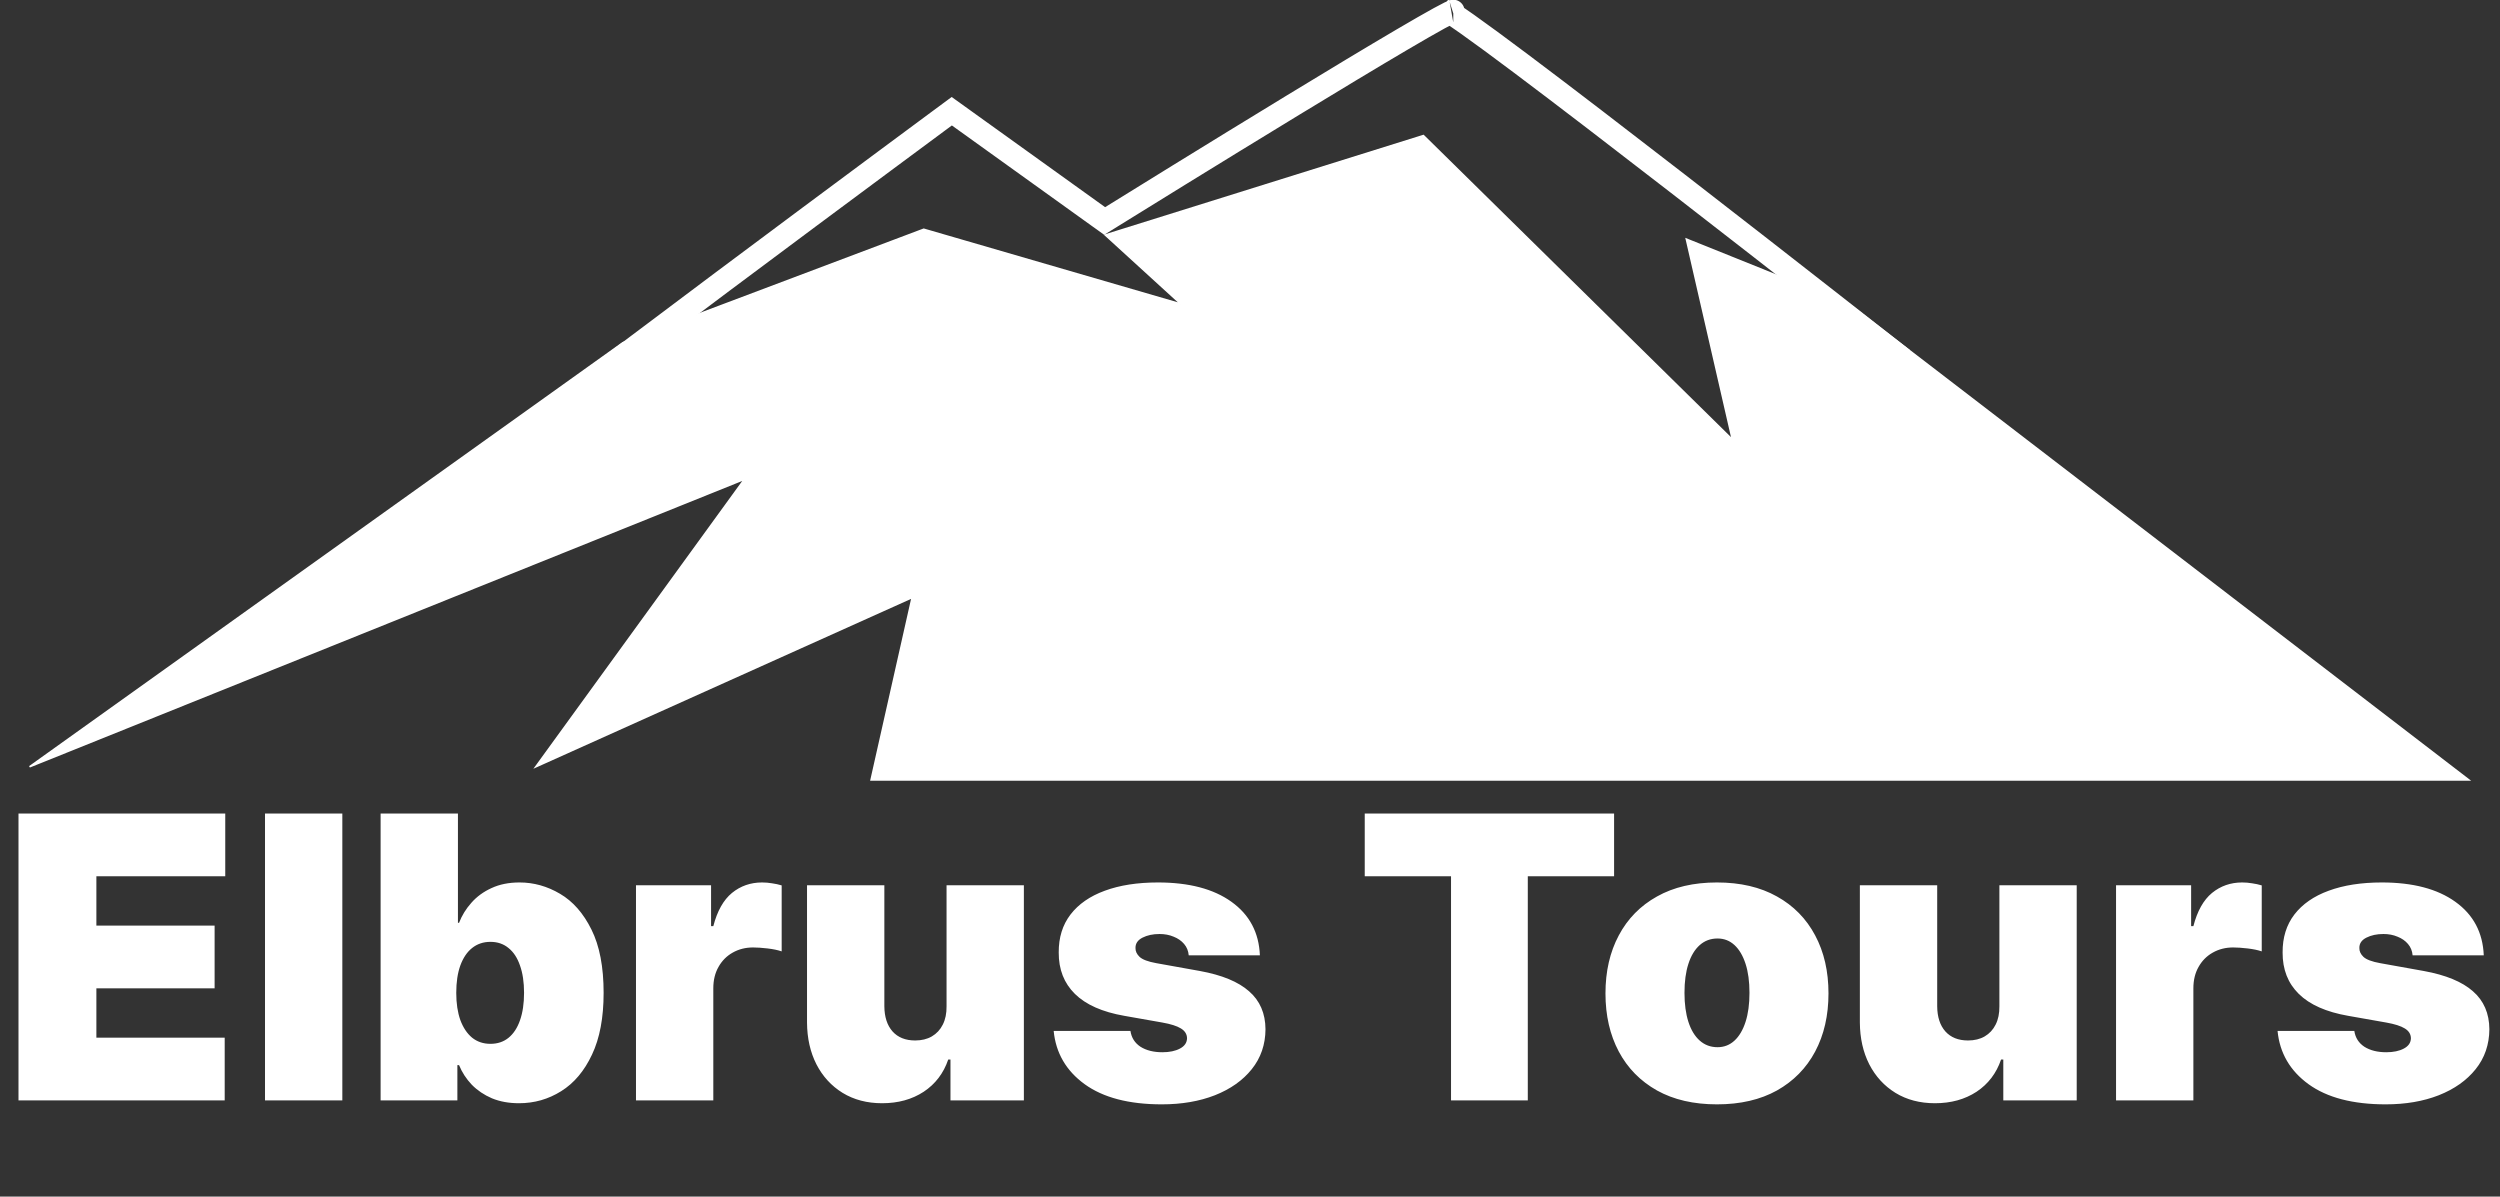 <?xml version="1.0" encoding="UTF-8"?> <svg xmlns="http://www.w3.org/2000/svg" width="1521" height="728" viewBox="0 0 1521 728" fill="none"><rect x="0" y="0" width="1521" height="728" fill="#333333" stroke="none"/><path d="M11.25 669.501V494.955H137.045V533.137H58.636V563.137H130.568V601.319H58.636V631.319H136.705V669.501H11.25ZM208.274 494.955V669.501H161.229V494.955H208.274ZM231.562 669.501V494.955H278.608V561.433H279.29C280.994 557.001 283.494 552.938 286.79 549.245C290.085 545.495 294.176 542.512 299.062 540.296C303.949 538.024 309.631 536.887 316.108 536.887C324.744 536.887 332.955 539.188 340.739 543.791C348.58 548.393 354.943 555.637 359.83 565.524C364.773 575.41 367.244 588.251 367.244 604.046C367.244 619.16 364.886 631.688 360.17 641.632C355.511 651.575 349.261 658.99 341.42 663.876C333.636 668.762 325.085 671.205 315.767 671.205C309.631 671.205 304.148 670.211 299.318 668.222C294.545 666.177 290.455 663.421 287.045 659.955C283.693 656.433 281.108 652.455 279.29 648.024H278.267V669.501H231.562ZM277.585 604.046C277.585 610.41 278.409 615.921 280.057 620.58C281.761 625.183 284.148 628.762 287.216 631.319C290.341 633.819 294.063 635.069 298.381 635.069C302.699 635.069 306.364 633.847 309.375 631.404C312.443 628.904 314.773 625.353 316.364 620.751C318.011 616.092 318.835 610.524 318.835 604.046C318.835 597.569 318.011 592.029 316.364 587.427C314.773 582.768 312.443 579.217 309.375 576.774C306.364 574.274 302.699 573.024 298.381 573.024C294.063 573.024 290.341 574.274 287.216 576.774C284.148 579.217 281.761 582.768 280.057 587.427C278.409 592.029 277.585 597.569 277.585 604.046ZM386.932 669.501V538.592H432.614V563.478H433.977C436.364 554.274 440.142 547.541 445.312 543.279C450.54 539.018 456.648 536.887 463.636 536.887C465.682 536.887 467.699 537.058 469.688 537.399C471.733 537.683 473.693 538.109 475.568 538.677V578.819C473.239 578.024 470.369 577.427 466.96 577.029C463.551 576.632 460.625 576.433 458.182 576.433C453.58 576.433 449.432 577.484 445.739 579.586C442.102 581.632 439.233 584.529 437.131 588.279C435.028 591.972 433.977 596.319 433.977 601.319V669.501H386.932ZM575.881 612.228V538.592H622.926V669.501H578.267V644.615H576.903C574.063 652.967 569.091 659.501 561.989 664.217C554.886 668.876 546.449 671.205 536.676 671.205C527.528 671.205 519.517 669.103 512.642 664.899C505.824 660.694 500.511 654.899 496.705 647.512C492.955 640.126 491.051 631.66 490.994 622.115V538.592H538.04V612.228C538.097 618.705 539.744 623.791 542.983 627.484C546.278 631.177 550.881 633.024 556.79 633.024C560.71 633.024 564.091 632.2 566.932 630.552C569.83 628.847 572.045 626.461 573.58 623.393C575.17 620.268 575.938 616.546 575.881 612.228ZM766.513 581.205H723.217C722.99 578.535 722.053 576.234 720.405 574.302C718.757 572.37 716.626 570.893 714.013 569.87C711.456 568.791 708.615 568.251 705.49 568.251C701.456 568.251 697.99 568.99 695.092 570.467C692.195 571.944 690.774 574.046 690.831 576.774C690.774 578.705 691.598 580.495 693.303 582.143C695.064 583.791 698.445 585.069 703.445 585.978L730.036 590.751C743.445 593.194 753.416 597.313 759.95 603.109C766.541 608.847 769.865 616.546 769.922 626.205C769.865 635.524 767.081 643.62 761.57 650.495C756.115 657.313 748.643 662.597 739.155 666.347C729.723 670.041 718.956 671.887 706.854 671.887C686.854 671.887 671.2 667.796 659.893 659.615C648.643 651.433 642.365 640.637 641.058 627.228H687.763C688.388 631.376 690.433 634.586 693.899 636.859C697.422 639.075 701.854 640.183 707.195 640.183C711.513 640.183 715.064 639.444 717.848 637.967C720.689 636.49 722.138 634.387 722.195 631.66C722.138 629.16 720.888 627.171 718.445 625.694C716.058 624.217 712.308 623.024 707.195 622.115L684.013 618.024C670.661 615.694 660.661 611.262 654.013 604.728C647.365 598.194 644.07 589.785 644.126 579.501C644.07 570.41 646.456 562.711 651.286 556.404C656.172 550.041 663.132 545.211 672.166 541.916C681.257 538.563 692.024 536.887 704.467 536.887C723.388 536.887 738.303 540.808 749.212 548.649C760.178 556.49 765.945 567.342 766.513 581.205ZM830.305 533.137V494.955H982.01V533.137H929.51V669.501H882.805V533.137H830.305ZM1044.61 671.887C1030.4 671.887 1018.25 669.075 1008.13 663.45C998.018 657.768 990.263 649.87 984.865 639.757C979.467 629.586 976.768 617.796 976.768 604.387C976.768 590.978 979.467 579.217 984.865 569.103C990.263 558.933 998.018 551.035 1008.13 545.41C1018.25 539.728 1030.4 536.887 1044.61 536.887C1058.81 536.887 1070.97 539.728 1081.09 545.41C1091.2 551.035 1098.96 558.933 1104.35 569.103C1109.75 579.217 1112.45 590.978 1112.45 604.387C1112.45 617.796 1109.75 629.586 1104.35 639.757C1098.96 649.87 1091.2 657.768 1081.09 663.45C1070.97 669.075 1058.81 671.887 1044.61 671.887ZM1044.95 637.115C1048.93 637.115 1052.37 635.779 1055.26 633.109C1058.16 630.438 1060.4 626.632 1062 621.688C1063.59 616.745 1064.38 610.865 1064.38 604.046C1064.38 597.171 1063.59 591.291 1062 586.404C1060.4 581.461 1058.16 577.654 1055.26 574.984C1052.37 572.313 1048.93 570.978 1044.95 570.978C1040.75 570.978 1037.14 572.313 1034.13 574.984C1031.12 577.654 1028.81 581.461 1027.22 586.404C1025.63 591.291 1024.84 597.171 1024.84 604.046C1024.84 610.865 1025.63 616.745 1027.22 621.688C1028.81 626.632 1031.12 630.438 1034.13 633.109C1037.14 635.779 1040.75 637.115 1044.95 637.115ZM1216.43 612.228V538.592H1263.47V669.501H1218.81V644.615H1217.45C1214.61 652.967 1209.64 659.501 1202.54 664.217C1195.43 668.876 1187 671.205 1177.22 671.205C1168.08 671.205 1160.06 669.103 1153.19 664.899C1146.37 660.694 1141.06 654.899 1137.25 647.512C1133.5 640.126 1131.6 631.66 1131.54 622.115V538.592H1178.59V612.228C1178.64 618.705 1180.29 623.791 1183.53 627.484C1186.83 631.177 1191.43 633.024 1197.34 633.024C1201.26 633.024 1204.64 632.2 1207.48 630.552C1210.38 628.847 1212.59 626.461 1214.13 623.393C1215.72 620.268 1216.48 616.546 1216.43 612.228ZM1287.4 669.501V538.592H1333.08V563.478H1334.45C1336.83 554.274 1340.61 547.541 1345.78 543.279C1351.01 539.018 1357.12 536.887 1364.11 536.887C1366.15 536.887 1368.17 537.058 1370.16 537.399C1372.2 537.683 1374.16 538.109 1376.04 538.677V578.819C1373.71 578.024 1370.84 577.427 1367.43 577.029C1364.02 576.632 1361.09 576.433 1358.65 576.433C1354.05 576.433 1349.9 577.484 1346.21 579.586C1342.57 581.632 1339.7 584.529 1337.6 588.279C1335.5 591.972 1334.45 596.319 1334.45 601.319V669.501H1287.4ZM1511.12 581.205H1467.83C1467.6 578.535 1466.66 576.234 1465.01 574.302C1463.37 572.37 1461.24 570.893 1458.62 569.87C1456.07 568.791 1453.22 568.251 1450.1 568.251C1446.07 568.251 1442.6 568.99 1439.7 570.467C1436.8 571.944 1435.38 574.046 1435.44 576.774C1435.38 578.705 1436.21 580.495 1437.91 582.143C1439.67 583.791 1443.05 585.069 1448.05 585.978L1474.64 590.751C1488.05 593.194 1498.03 597.313 1504.56 603.109C1511.15 608.847 1514.47 616.546 1514.53 626.205C1514.47 635.524 1511.69 643.62 1506.18 650.495C1500.72 657.313 1493.25 662.597 1483.76 666.347C1474.33 670.041 1463.57 671.887 1451.46 671.887C1431.46 671.887 1415.81 667.796 1404.5 659.615C1393.25 651.433 1386.97 640.637 1385.67 627.228H1432.37C1433 631.376 1435.04 634.586 1438.51 636.859C1442.03 639.075 1446.46 640.183 1451.8 640.183C1456.12 640.183 1459.67 639.444 1462.46 637.967C1465.3 636.49 1466.75 634.387 1466.8 631.66C1466.75 629.16 1465.5 627.171 1463.05 625.694C1460.67 624.217 1456.92 623.024 1451.8 622.115L1428.62 618.024C1415.27 615.694 1405.27 611.262 1398.62 604.728C1391.97 598.194 1388.68 589.785 1388.74 579.501C1388.68 570.41 1391.07 562.711 1395.89 556.404C1400.78 550.041 1407.74 545.211 1416.78 541.916C1425.87 538.563 1436.63 536.887 1449.08 536.887C1468 536.887 1482.91 540.808 1493.82 548.649C1504.79 556.49 1510.55 567.342 1511.12 581.205Z" fill="white"></path><path d="M315.594 265.501C322.481 260.028 331.613 252.942 342.368 244.697C368.443 224.708 403.884 198.041 439.567 171.357C475.245 144.677 511.143 117.995 538.123 97.982C551.613 87.976 562.873 79.638 570.76 73.802C574.199 71.256 576.998 69.186 579.06 67.662L668.273 131.725L672.072 134.452L676.046 131.987C687.415 124.935 738.057 93.555 786.788 63.884C811.158 49.045 835.021 34.651 853.248 23.944C862.368 18.586 870.03 14.179 875.622 11.108C878.427 9.567 880.639 8.402 882.222 7.631C882.228 7.628 882.235 7.624 882.242 7.621C882.532 7.798 882.856 7.999 883.214 8.226C885.489 9.665 888.7 11.851 892.765 14.725C900.872 20.457 912.07 28.708 925.345 38.67C951.88 58.583 986.534 85.198 1020.97 111.849C1055.39 138.495 1089.57 165.159 1115.14 185.163C1127.93 195.164 1138.56 203.5 1146 209.335C1148.75 211.499 1151.07 213.318 1152.9 214.752L1093.07 318.1L550.265 265.533L549.928 265.501H549.59H315.594ZM884.183 6.76C884.181 6.762 884.142 6.777 884.071 6.797C884.149 6.768 884.185 6.758 884.183 6.76Z" stroke="white" stroke-width="14"></path><path d="M1502 474.501H530L555 363.501L326 466.501L453 291.501L18 466.501L379 208.501L562 139.501L718.5 185.001L672.5 143.001L866 82.501L1054 267.501L1026 145.501L1125.5 185.501L1502 474.501Z" fill="white" stroke="white"></path></svg> 